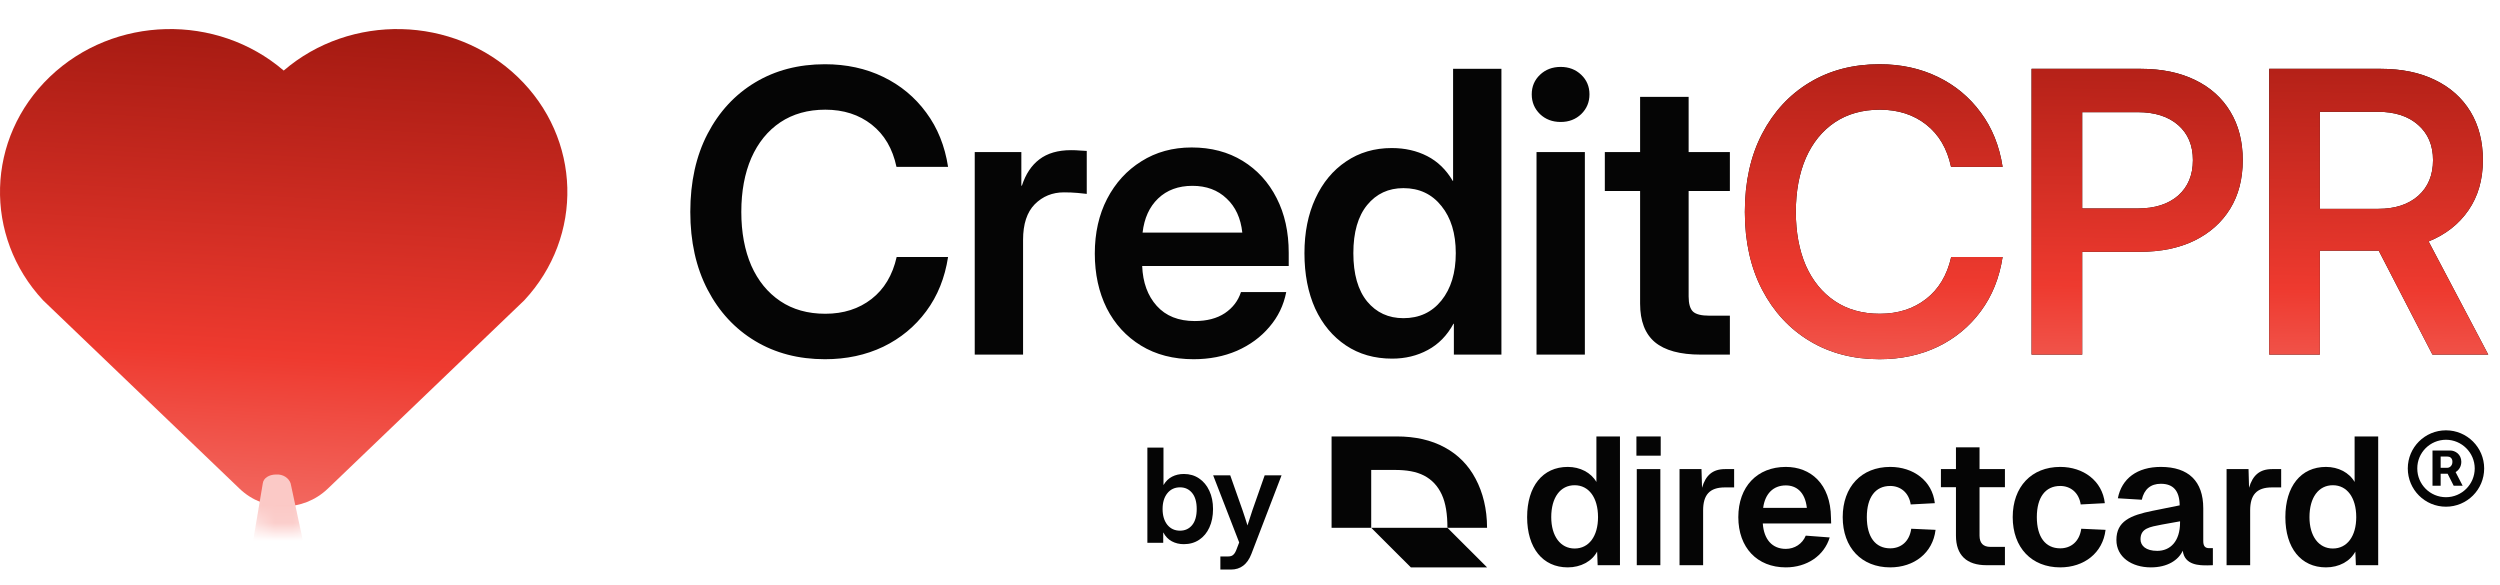 <svg width="141" height="33" viewBox="0 0 141 33" fill="none" xmlns="http://www.w3.org/2000/svg">
<g filter="url(#filter0_ii_1579_27919)">
<path d="M16.001 5.418C19.76 2.189 25.567 2.296 29.188 5.768C32.808 9.24 32.932 14.772 29.565 18.38L18.488 28.999C17.097 30.333 14.902 30.333 13.511 28.999L2.434 18.38C-0.933 14.772 -0.807 9.232 2.812 5.768C6.434 2.301 12.232 2.184 16.001 5.418Z" fill="url(#paint0_linear_1579_27919)"/>
</g>
<mask id="mask0_1579_27919" style="mask-type:alpha" maskUnits="userSpaceOnUse" x="0" y="3" width="32" height="27">
<path d="M16.001 5.418C19.76 2.189 25.567 2.296 29.188 5.768C32.808 9.24 32.932 14.772 29.565 18.38L18.488 28.999C17.097 30.333 14.902 30.333 13.511 28.999L2.434 18.38C-0.933 14.772 -0.807 9.232 2.812 5.768C6.434 2.301 12.232 2.184 16.001 5.418Z" fill="url(#paint1_linear_1579_27919)"/>
</mask>
<g mask="url(#mask0_1579_27919)">
<g filter="url(#filter1_ddddi_1579_27919)">
<path d="M33.633 16.151V17.356H24.11L22.343 19.942C22.181 20.169 21.886 20.296 21.559 20.269C21.232 20.269 20.971 20.094 20.872 19.868L19.531 16.88L18.355 19.063C18.191 19.29 17.864 19.441 17.503 19.441C17.176 19.39 16.881 19.19 16.816 18.913L15.705 13.64L14.364 21.676C14.33 21.977 14.004 22.204 13.611 22.204C13.611 22.204 13.611 22.204 13.58 22.204C13.219 22.204 12.893 21.977 12.794 21.701L11.257 15.498L10.308 17.03C10.177 17.231 9.884 17.356 9.589 17.356L-1.469 17.356V16.151L9.066 16.151L10.864 13.287C11.029 13.036 11.356 12.912 11.683 12.936C12.041 12.986 12.305 13.163 12.37 13.438L13.449 17.809L14.821 9.647C14.855 9.345 15.182 9.145 15.574 9.145C15.966 9.119 16.293 9.345 16.392 9.647L17.895 16.679L18.877 14.921C19.008 14.694 19.301 14.518 19.63 14.543C19.989 14.543 20.25 14.72 20.381 14.945L21.787 18.135L22.931 16.478C23.062 16.276 23.326 16.151 23.619 16.151H33.633Z" fill="#FBC9C6"/>
<path d="M15.58 9.226C15.936 9.202 16.223 9.407 16.312 9.667L17.816 16.696L17.861 16.907L17.966 16.719L18.948 14.96C19.063 14.761 19.327 14.603 19.623 14.625H19.63C19.919 14.625 20.134 14.749 20.261 14.913L20.31 14.987L21.712 18.168L21.771 18.302L21.854 18.182L22.998 16.525L23 16.523C23.112 16.35 23.347 16.233 23.619 16.233H33.551V17.275H24.067L24.043 17.311L22.277 19.895C22.134 20.095 21.869 20.212 21.566 20.188H21.559C21.26 20.188 21.031 20.028 20.947 19.835L20.946 19.834L19.605 16.846L19.538 16.695L19.459 16.841L18.287 19.017C18.142 19.216 17.846 19.356 17.508 19.358C17.203 19.308 16.951 19.125 16.896 18.896L15.785 13.622L15.624 13.626L14.284 21.663L14.283 21.667C14.255 21.911 13.98 22.122 13.611 22.122H13.58C13.29 22.122 13.03 21.962 12.912 21.761L12.871 21.673L11.335 15.478L11.29 15.29L11.187 15.454L10.24 16.986C10.129 17.156 9.867 17.275 9.589 17.275H-1.387V16.233H9.111L9.135 16.195L10.932 13.331L10.933 13.332C11.059 13.14 11.3 13.026 11.563 13.016L11.676 13.018C11.973 13.06 12.179 13.19 12.262 13.374L12.29 13.457L13.37 17.828L13.53 17.823L14.902 9.66L14.903 9.656C14.93 9.416 15.199 9.227 15.574 9.227L15.58 9.226Z" stroke="url(#paint2_linear_1579_27919)" stroke-opacity="0.12" stroke-width="0.163"/>
</g>
</g>
<path d="M46.526 20.26C45.041 20.26 43.728 19.917 42.589 19.232C41.45 18.547 40.555 17.581 39.906 16.333C39.257 15.085 38.933 13.625 38.933 11.952C38.933 10.264 39.257 8.797 39.906 7.549C40.555 6.302 41.45 5.335 42.589 4.65C43.728 3.965 45.041 3.623 46.526 3.623C47.738 3.623 48.834 3.861 49.815 4.337C50.796 4.812 51.603 5.483 52.238 6.349C52.88 7.214 53.291 8.234 53.471 9.41H50.561C50.345 8.386 49.88 7.593 49.166 7.03C48.452 6.468 47.579 6.186 46.548 6.186C45.567 6.186 44.72 6.424 44.006 6.9C43.299 7.376 42.755 8.047 42.373 8.912C41.998 9.778 41.81 10.791 41.81 11.952C41.81 13.106 41.998 14.115 42.373 14.981C42.755 15.839 43.299 16.506 44.006 16.982C44.713 17.458 45.56 17.696 46.548 17.696C47.572 17.696 48.441 17.418 49.155 16.863C49.869 16.308 50.341 15.518 50.572 14.494H53.471C53.291 15.669 52.88 16.69 52.238 17.555C51.603 18.413 50.796 19.081 49.815 19.556C48.834 20.025 47.738 20.26 46.526 20.26ZM54.975 20V8.577H57.604V10.47H57.636C57.846 9.821 58.174 9.327 58.621 8.988C59.075 8.642 59.67 8.469 60.406 8.469C60.593 8.469 60.759 8.476 60.903 8.49C61.055 8.498 61.184 8.505 61.293 8.512V10.935C61.192 10.921 61.019 10.903 60.773 10.881C60.528 10.859 60.272 10.849 60.005 10.849C59.356 10.849 58.808 11.072 58.361 11.519C57.921 11.966 57.701 12.637 57.701 13.531V20H54.975ZM67.318 20.26C66.179 20.26 65.191 20.004 64.354 19.492C63.518 18.98 62.872 18.276 62.418 17.382C61.971 16.481 61.747 15.453 61.747 14.299C61.747 13.138 61.978 12.111 62.44 11.216C62.908 10.315 63.554 9.608 64.376 9.096C65.198 8.577 66.143 8.317 67.21 8.317C68.306 8.317 69.265 8.57 70.088 9.075C70.91 9.579 71.548 10.279 72.002 11.173C72.457 12.06 72.684 13.088 72.684 14.256V15.002H64.419C64.455 15.933 64.729 16.683 65.241 17.252C65.753 17.822 66.467 18.107 67.383 18.107C68.068 18.107 68.634 17.959 69.082 17.663C69.529 17.361 69.832 16.964 69.99 16.474H72.543C72.399 17.216 72.082 17.873 71.591 18.442C71.108 19.012 70.499 19.459 69.763 19.784C69.027 20.101 68.213 20.26 67.318 20.26ZM64.441 13.12H70.066C69.979 12.305 69.684 11.664 69.179 11.195C68.681 10.719 68.039 10.481 67.253 10.481C66.46 10.481 65.815 10.719 65.317 11.195C64.827 11.664 64.535 12.305 64.441 13.12ZM78.515 20.227C77.519 20.227 76.65 19.978 75.908 19.481C75.165 18.983 74.588 18.291 74.177 17.404C73.773 16.51 73.571 15.467 73.571 14.278C73.571 13.109 73.777 12.082 74.188 11.195C74.599 10.3 75.176 9.605 75.918 9.107C76.661 8.602 77.519 8.35 78.493 8.35C79.236 8.35 79.903 8.501 80.494 8.804C81.085 9.107 81.565 9.572 81.933 10.2H81.954V3.882H84.68V20H81.998V18.258H81.976C81.616 18.922 81.132 19.416 80.527 19.74C79.928 20.065 79.257 20.227 78.515 20.227ZM79.153 17.945C80.047 17.945 80.761 17.613 81.295 16.95C81.835 16.279 82.106 15.388 82.106 14.278C82.106 13.167 81.835 12.28 81.295 11.617C80.761 10.946 80.047 10.611 79.153 10.611C78.309 10.611 77.628 10.928 77.108 11.562C76.589 12.197 76.329 13.102 76.329 14.278C76.329 15.46 76.589 16.369 77.108 17.004C77.628 17.631 78.309 17.945 79.153 17.945ZM86.66 20V8.577H89.386V20H86.66ZM88.023 6.879C87.555 6.879 87.165 6.731 86.855 6.435C86.545 6.132 86.39 5.761 86.39 5.321C86.39 4.881 86.545 4.513 86.855 4.218C87.165 3.922 87.555 3.774 88.023 3.774C88.485 3.774 88.871 3.922 89.181 4.218C89.491 4.513 89.646 4.881 89.646 5.321C89.646 5.761 89.491 6.132 89.181 6.435C88.871 6.731 88.485 6.879 88.023 6.879ZM97.565 8.577V10.773H95.239V16.722C95.239 17.133 95.322 17.418 95.488 17.577C95.654 17.728 95.957 17.804 96.397 17.804H97.565V20H95.921C94.76 20 93.898 19.766 93.335 19.297C92.78 18.828 92.502 18.103 92.502 17.123V10.773H90.512V8.577H92.502V5.462H95.239V8.577H97.565Z" fill="#050505"/>
<path d="M106.003 20.26C104.517 20.26 103.205 19.917 102.065 19.232C100.926 18.547 100.032 17.581 99.382 16.333C98.733 15.085 98.409 13.625 98.409 11.952C98.409 10.264 98.733 8.797 99.382 7.549C100.032 6.302 100.926 5.335 102.065 4.65C103.205 3.965 104.517 3.623 106.003 3.623C107.214 3.623 108.31 3.861 109.291 4.337C110.272 4.812 111.08 5.483 111.714 6.349C112.356 7.214 112.767 8.234 112.947 9.41H110.038C109.821 8.386 109.356 7.593 108.642 7.03C107.928 6.468 107.056 6.186 106.024 6.186C105.044 6.186 104.196 6.424 103.482 6.9C102.776 7.376 102.231 8.047 101.849 8.912C101.474 9.778 101.286 10.791 101.286 11.952C101.286 13.106 101.474 14.115 101.849 14.981C102.231 15.839 102.776 16.506 103.482 16.982C104.189 17.458 105.036 17.696 106.024 17.696C107.048 17.696 107.917 17.418 108.631 16.863C109.345 16.308 109.818 15.518 110.048 14.494H112.947C112.767 15.669 112.356 16.69 111.714 17.555C111.08 18.413 110.272 19.081 109.291 19.556C108.31 20.025 107.214 20.26 106.003 20.26ZM114.581 20V3.882H120.736C121.919 3.882 122.939 4.091 123.798 4.51C124.663 4.928 125.326 5.523 125.788 6.294C126.257 7.066 126.491 7.978 126.491 9.031C126.491 10.091 126.253 11.007 125.777 11.779C125.301 12.55 124.627 13.149 123.754 13.575C122.889 13.993 121.865 14.202 120.682 14.202H117.437V20H114.581ZM117.437 11.757H120.574C121.533 11.757 122.29 11.516 122.846 11.033C123.401 10.542 123.679 9.875 123.679 9.031C123.679 8.195 123.401 7.535 122.846 7.052C122.29 6.569 121.533 6.327 120.574 6.327H117.437V11.757ZM127.984 20V3.882H134.269C135.452 3.882 136.472 4.091 137.33 4.51C138.196 4.928 138.863 5.523 139.332 6.294C139.8 7.066 140.035 7.978 140.035 9.031C140.035 10.127 139.764 11.069 139.223 11.855C138.683 12.641 137.933 13.228 136.973 13.618L140.338 20H137.19L134.161 14.137C134.139 14.137 134.114 14.137 134.085 14.137H130.84V20H127.984ZM130.84 11.779H134.129C135.08 11.779 135.834 11.534 136.389 11.043C136.945 10.546 137.222 9.875 137.222 9.031C137.222 8.195 136.941 7.531 136.379 7.041C135.823 6.55 135.066 6.305 134.107 6.305H130.84V11.779Z" fill="#050505"/>
<path d="M106.003 20.26C104.517 20.26 103.205 19.917 102.065 19.232C100.926 18.547 100.032 17.581 99.382 16.333C98.733 15.085 98.409 13.625 98.409 11.952C98.409 10.264 98.733 8.797 99.382 7.549C100.032 6.302 100.926 5.335 102.065 4.65C103.205 3.965 104.517 3.623 106.003 3.623C107.214 3.623 108.31 3.861 109.291 4.337C110.272 4.812 111.08 5.483 111.714 6.349C112.356 7.214 112.767 8.234 112.947 9.41H110.038C109.821 8.386 109.356 7.593 108.642 7.03C107.928 6.468 107.056 6.186 106.024 6.186C105.044 6.186 104.196 6.424 103.482 6.9C102.776 7.376 102.231 8.047 101.849 8.912C101.474 9.778 101.286 10.791 101.286 11.952C101.286 13.106 101.474 14.115 101.849 14.981C102.231 15.839 102.776 16.506 103.482 16.982C104.189 17.458 105.036 17.696 106.024 17.696C107.048 17.696 107.917 17.418 108.631 16.863C109.345 16.308 109.818 15.518 110.048 14.494H112.947C112.767 15.669 112.356 16.69 111.714 17.555C111.08 18.413 110.272 19.081 109.291 19.556C108.31 20.025 107.214 20.26 106.003 20.26ZM114.581 20V3.882H120.736C121.919 3.882 122.939 4.091 123.798 4.51C124.663 4.928 125.326 5.523 125.788 6.294C126.257 7.066 126.491 7.978 126.491 9.031C126.491 10.091 126.253 11.007 125.777 11.779C125.301 12.55 124.627 13.149 123.754 13.575C122.889 13.993 121.865 14.202 120.682 14.202H117.437V20H114.581ZM117.437 11.757H120.574C121.533 11.757 122.29 11.516 122.846 11.033C123.401 10.542 123.679 9.875 123.679 9.031C123.679 8.195 123.401 7.535 122.846 7.052C122.29 6.569 121.533 6.327 120.574 6.327H117.437V11.757ZM127.984 20V3.882H134.269C135.452 3.882 136.472 4.091 137.33 4.51C138.196 4.928 138.863 5.523 139.332 6.294C139.8 7.066 140.035 7.978 140.035 9.031C140.035 10.127 139.764 11.069 139.223 11.855C138.683 12.641 137.933 13.228 136.973 13.618L140.338 20H137.19L134.161 14.137C134.139 14.137 134.114 14.137 134.085 14.137H130.84V20H127.984ZM130.84 11.779H134.129C135.08 11.779 135.834 11.534 136.389 11.043C136.945 10.546 137.222 9.875 137.222 9.031C137.222 8.195 136.941 7.531 136.379 7.041C135.823 6.55 135.066 6.305 134.107 6.305H130.84V11.779Z" fill="url(#paint3_linear_1579_27919)"/>
<path d="M137.953 28.578C136.762 28.578 135.799 27.615 135.799 26.42C135.799 25.233 136.762 24.27 137.953 24.27C139.14 24.27 140.107 25.233 140.107 26.42C140.107 27.615 139.14 28.578 137.953 28.578ZM137.953 28.042C138.844 28.042 139.571 27.319 139.575 26.42C139.571 25.529 138.844 24.806 137.953 24.802C137.054 24.806 136.331 25.529 136.335 26.42C136.331 27.315 137.054 28.042 137.953 28.042ZM137.193 27.394V25.409H138.185C138.47 25.405 138.818 25.622 138.818 26.046C138.818 26.319 138.676 26.518 138.496 26.626L138.893 27.394H138.387L138.047 26.72H137.653V27.394H137.193ZM137.653 26.383H138.032C138.155 26.383 138.32 26.27 138.316 26.046C138.32 25.821 138.155 25.746 138.039 25.75H137.653V26.383Z" fill="#050505"/>
<path d="M66.767 30.691C66.517 30.691 66.291 30.637 66.089 30.529C65.889 30.421 65.731 30.256 65.613 30.035H65.606V30.615H64.712V25.243H65.62V27.349H65.627C65.75 27.14 65.91 26.984 66.107 26.883C66.304 26.782 66.525 26.732 66.77 26.732C67.097 26.732 67.383 26.816 67.629 26.984C67.876 27.15 68.069 27.382 68.206 27.68C68.345 27.976 68.415 28.319 68.415 28.708C68.415 29.105 68.346 29.452 68.209 29.75C68.075 30.046 67.883 30.276 67.636 30.442C67.388 30.608 67.099 30.691 66.767 30.691ZM66.554 29.93C66.835 29.93 67.062 29.826 67.236 29.617C67.409 29.405 67.495 29.102 67.495 28.708C67.495 28.316 67.409 28.015 67.236 27.803C67.062 27.591 66.835 27.486 66.554 27.486C66.256 27.486 66.017 27.597 65.837 27.821C65.659 28.042 65.57 28.338 65.57 28.708C65.57 29.078 65.659 29.375 65.837 29.599C66.017 29.82 66.256 29.93 66.554 29.93ZM68.829 32.123V31.383H69.28C69.403 31.383 69.498 31.35 69.565 31.282C69.635 31.218 69.696 31.111 69.749 30.962L69.89 30.594L68.422 26.808H69.385L70.084 28.791C70.132 28.933 70.179 29.075 70.225 29.216C70.271 29.356 70.315 29.495 70.358 29.635C70.445 29.356 70.536 29.075 70.632 28.791L71.328 26.808H72.28L70.578 31.243C70.352 31.829 69.968 32.123 69.424 32.123H68.829Z" fill="#050505"/>
<path d="M83.87 29.767C83.869 28.7 83.634 27.776 83.227 27.008C82.823 26.237 82.241 25.646 81.483 25.234C80.728 24.822 79.824 24.615 78.772 24.615H75.101V29.767H77.336V26.505H78.682C79.329 26.505 79.873 26.594 80.315 26.822C80.76 27.053 81.093 27.41 81.316 27.892C81.541 28.376 81.634 29.005 81.635 29.767H83.87Z" fill="#050505"/>
<path d="M77.336 29.767H81.635L83.87 32H79.572L77.336 29.767Z" fill="#050505"/>
<path d="M91.366 24.616V31.877H90.108L90.078 31.11C89.781 31.662 89.157 32 88.421 32C87.009 32 86.13 30.905 86.13 29.167C86.13 27.428 87.009 26.334 88.421 26.334C89.116 26.334 89.73 26.651 90.037 27.183V24.616H91.366ZM87.49 29.167C87.49 30.241 88.012 30.936 88.809 30.936C89.617 30.936 90.129 30.241 90.129 29.167C90.129 28.062 89.607 27.367 88.809 27.367C88.001 27.367 87.49 28.062 87.49 29.167Z" fill="#050505"/>
<path d="M92.314 26.457H93.644V31.877H92.314V26.457ZM92.294 25.7V24.616H93.664V25.7H92.294Z" fill="#050505"/>
<path d="M94.726 26.457H95.964L95.995 27.51C96.199 26.804 96.598 26.457 97.293 26.457H97.805V27.49H97.283C96.414 27.49 96.056 27.919 96.056 28.788V31.877H94.726V26.457Z" fill="#050505"/>
<path d="M98.041 29.167C98.041 27.449 99.104 26.334 100.72 26.334C102.111 26.334 103.246 27.275 103.267 29.198L103.277 29.525H99.421C99.483 30.425 99.953 30.957 100.72 30.957C101.211 30.957 101.651 30.68 101.845 30.21L103.195 30.312C102.878 31.355 101.896 32 100.72 32C99.104 32 98.041 30.885 98.041 29.167ZM99.442 28.645H101.907C101.804 27.725 101.293 27.377 100.72 27.377C100.004 27.377 99.544 27.858 99.442 28.645Z" fill="#050505"/>
<path d="M107.764 28.451C107.662 27.776 107.181 27.408 106.608 27.408C105.769 27.408 105.289 28.052 105.289 29.167C105.289 30.282 105.769 30.926 106.608 30.926C107.212 30.926 107.692 30.547 107.794 29.821L109.165 29.883C109.012 31.192 107.948 32 106.608 32C104.992 32 103.929 30.885 103.929 29.167C103.929 27.449 104.992 26.334 106.608 26.334C107.907 26.334 108.981 27.111 109.124 28.379L107.764 28.451Z" fill="#050505"/>
<path d="M110.316 25.229H111.646V26.457H113.078V27.479H111.646V30.21C111.646 30.629 111.851 30.844 112.26 30.844H113.078V31.877H112.035C110.92 31.877 110.316 31.315 110.316 30.21V27.479H109.468V26.457H110.316V25.229Z" fill="#050505"/>
<path d="M117.352 28.451C117.25 27.776 116.769 27.408 116.197 27.408C115.358 27.408 114.877 28.052 114.877 29.167C114.877 30.282 115.358 30.926 116.197 30.926C116.8 30.926 117.281 30.547 117.383 29.821L118.753 29.883C118.6 31.192 117.536 32 116.197 32C114.581 32 113.517 30.885 113.517 29.167C113.517 27.449 114.581 26.334 116.197 26.334C117.495 26.334 118.569 27.111 118.712 28.379L117.352 28.451Z" fill="#050505"/>
<path d="M119.447 28.103C119.662 26.988 120.541 26.334 121.871 26.334C123.435 26.334 124.264 27.142 124.264 28.666V30.517C124.264 30.834 124.397 30.916 124.601 30.916H124.806V31.877L124.499 31.887C124.08 31.887 123.21 31.898 123.108 31.059C122.863 31.591 122.249 32 121.308 32C120.224 32 119.365 31.417 119.365 30.456C119.365 29.402 120.142 29.065 121.41 28.809L122.934 28.502C122.924 27.684 122.576 27.285 121.871 27.285C121.298 27.285 120.93 27.592 120.797 28.185L119.447 28.103ZM120.725 30.415C120.725 30.783 121.032 31.069 121.666 31.069C122.402 31.069 122.955 30.537 122.955 29.463V29.402L121.932 29.586C121.247 29.719 120.725 29.791 120.725 30.415Z" fill="#050505"/>
<path d="M125.579 26.457H126.817L126.847 27.51C127.052 26.804 127.451 26.457 128.146 26.457H128.658V27.49H128.136C127.267 27.49 126.909 27.919 126.909 28.788V31.877H125.579V26.457Z" fill="#050505"/>
<path d="M134.13 24.616V31.877H132.872L132.841 31.11C132.545 31.662 131.921 32 131.184 32C129.773 32 128.894 30.905 128.894 29.167C128.894 27.428 129.773 26.334 131.184 26.334C131.88 26.334 132.494 26.651 132.8 27.183V24.616H134.13ZM130.254 29.167C130.254 30.241 130.775 30.936 131.573 30.936C132.381 30.936 132.892 30.241 132.892 29.167C132.892 28.062 132.371 27.367 131.573 27.367C130.765 27.367 130.254 28.062 130.254 29.167Z" fill="#050505"/>
<defs>
<filter id="filter0_ii_1579_27919" x="0" y="2.358" width="32" height="27.642" filterUnits="userSpaceOnUse" color-interpolation-filters="sRGB">
<feFlood flood-opacity="0" result="BackgroundImageFix"/>
<feBlend mode="normal" in="SourceGraphic" in2="BackgroundImageFix" result="shape"/>
<feColorMatrix in="SourceAlpha" type="matrix" values="0 0 0 0 0 0 0 0 0 0 0 0 0 0 0 0 0 0 127 0" result="hardAlpha"/>
<feOffset dy="-0.719"/>
<feGaussianBlur stdDeviation="0.36"/>
<feComposite in2="hardAlpha" operator="arithmetic" k2="-1" k3="1"/>
<feColorMatrix type="matrix" values="0 0 0 0 1 0 0 0 0 1 0 0 0 0 1 0 0 0 0.24 0"/>
<feBlend mode="normal" in2="shape" result="effect1_innerShadow_1579_27919"/>
<feColorMatrix in="SourceAlpha" type="matrix" values="0 0 0 0 0 0 0 0 0 0 0 0 0 0 0 0 0 0 127 0" result="hardAlpha"/>
<feOffset dy="-0.719"/>
<feGaussianBlur stdDeviation="0.36"/>
<feComposite in2="hardAlpha" operator="arithmetic" k2="-1" k3="1"/>
<feColorMatrix type="matrix" values="0 0 0 0 1 0 0 0 0 1 0 0 0 0 1 0 0 0 0.24 0"/>
<feBlend mode="normal" in2="effect1_innerShadow_1579_27919" result="effect2_innerShadow_1579_27919"/>
</filter>
<filter id="filter1_ddddi_1579_27919" x="-5.784" y="7.705" width="43.731" height="28.881" filterUnits="userSpaceOnUse" color-interpolation-filters="sRGB">
<feFlood flood-opacity="0" result="BackgroundImageFix"/>
<feColorMatrix in="SourceAlpha" type="matrix" values="0 0 0 0 0 0 0 0 0 0 0 0 0 0 0 0 0 0 127 0" result="hardAlpha"/>
<feOffset/>
<feGaussianBlur stdDeviation="0.719"/>
<feColorMatrix type="matrix" values="0 0 0 0 0.592 0 0 0 0 0.078 0 0 0 0 0.047 0 0 0 0.16 0"/>
<feBlend mode="normal" in2="BackgroundImageFix" result="effect1_dropShadow_1579_27919"/>
<feColorMatrix in="SourceAlpha" type="matrix" values="0 0 0 0 0 0 0 0 0 0 0 0 0 0 0 0 0 0 127 0" result="hardAlpha"/>
<feOffset dy="2.876"/>
<feGaussianBlur stdDeviation="1.438"/>
<feColorMatrix type="matrix" values="0 0 0 0 0.592 0 0 0 0 0.078 0 0 0 0 0.047 0 0 0 0.16 0"/>
<feBlend mode="normal" in2="effect1_dropShadow_1579_27919" result="effect2_dropShadow_1579_27919"/>
<feColorMatrix in="SourceAlpha" type="matrix" values="0 0 0 0 0 0 0 0 0 0 0 0 0 0 0 0 0 0 127 0" result="hardAlpha"/>
<feOffset dy="5.753"/>
<feGaussianBlur stdDeviation="2.157"/>
<feColorMatrix type="matrix" values="0 0 0 0 0.592 0 0 0 0 0.078 0 0 0 0 0.047 0 0 0 0.1 0"/>
<feBlend mode="normal" in2="effect2_dropShadow_1579_27919" result="effect3_dropShadow_1579_27919"/>
<feColorMatrix in="SourceAlpha" type="matrix" values="0 0 0 0 0 0 0 0 0 0 0 0 0 0 0 0 0 0 127 0" result="hardAlpha"/>
<feOffset dy="10.067"/>
<feGaussianBlur stdDeviation="2.157"/>
<feColorMatrix type="matrix" values="0 0 0 0 0.592 0 0 0 0 0.078 0 0 0 0 0.047 0 0 0 0.04 0"/>
<feBlend mode="normal" in2="effect3_dropShadow_1579_27919" result="effect4_dropShadow_1579_27919"/>
<feBlend mode="normal" in="SourceGraphic" in2="effect4_dropShadow_1579_27919" result="shape"/>
<feColorMatrix in="SourceAlpha" type="matrix" values="0 0 0 0 0 0 0 0 0 0 0 0 0 0 0 0 0 0 127 0" result="hardAlpha"/>
<feOffset dy="-1.079"/>
<feGaussianBlur stdDeviation="0.539"/>
<feComposite in2="hardAlpha" operator="arithmetic" k2="-1" k3="1"/>
<feColorMatrix type="matrix" values="0 0 0 0 1 0 0 0 0 1 0 0 0 0 1 0 0 0 0.32 0"/>
<feBlend mode="plus-lighter" in2="shape" result="effect5_innerShadow_1579_27919"/>
</filter>
<linearGradient id="paint0_linear_1579_27919" x1="16" y1="-0.547" x2="13.149" y2="48.415" gradientUnits="userSpaceOnUse">
<stop stop-color="#97140C"/>
<stop offset="0.45" stop-color="#EE3A2F"/>
<stop offset="0.85" stop-color="#F8A5A0"/>
<stop offset="1" stop-color="white"/>
</linearGradient>
<linearGradient id="paint1_linear_1579_27919" x1="16" y1="-0.547" x2="13.149" y2="48.415" gradientUnits="userSpaceOnUse">
<stop stop-color="#97140C"/>
<stop offset="0.45" stop-color="#EE3A2F"/>
<stop offset="0.85" stop-color="#F8A5A0"/>
<stop offset="1" stop-color="white"/>
</linearGradient>
<linearGradient id="paint2_linear_1579_27919" x1="16.082" y1="9.143" x2="14.58" y2="22.759" gradientUnits="userSpaceOnUse">
<stop stop-color="white" stop-opacity="0.01"/>
<stop offset="1" stop-color="white"/>
</linearGradient>
<linearGradient id="paint3_linear_1579_27919" x1="89.654" y1="-3.072" x2="89.015" y2="38.57" gradientUnits="userSpaceOnUse">
<stop stop-color="#97140C"/>
<stop offset="0.45" stop-color="#EE3A2F"/>
<stop offset="0.85" stop-color="#F8A5A0"/>
<stop offset="1" stop-color="white"/>
</linearGradient>
</defs>
</svg>
